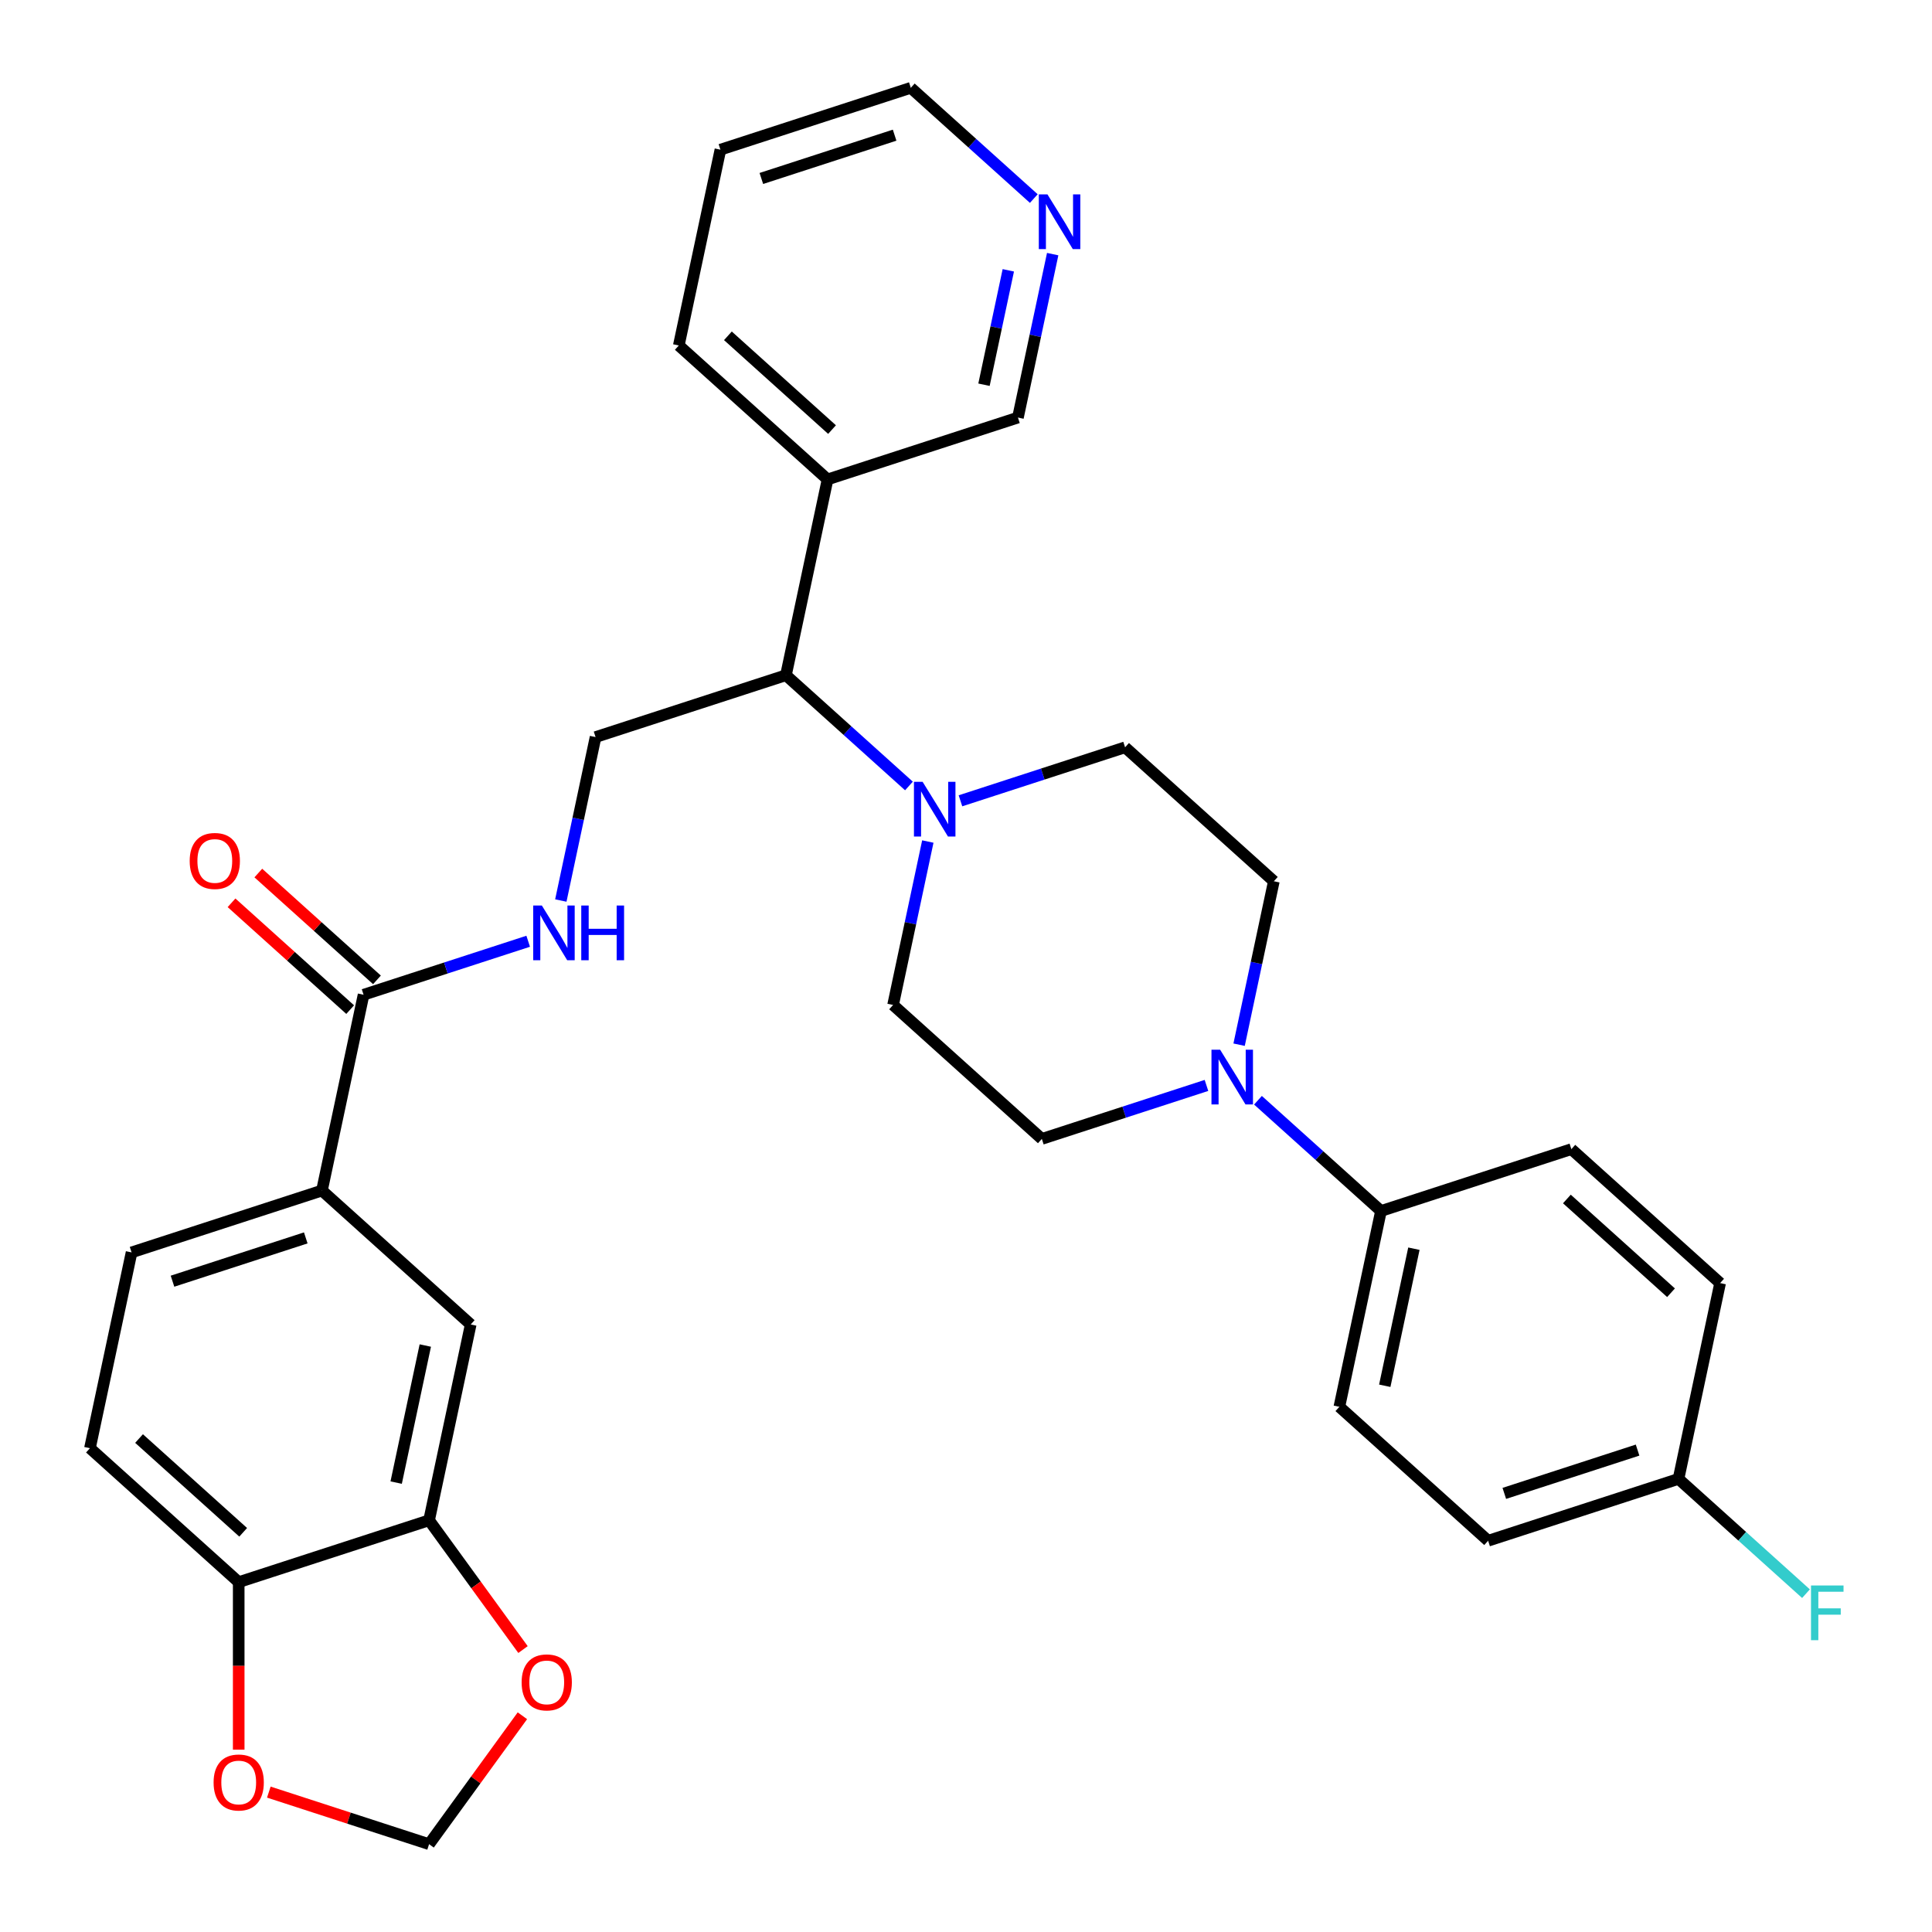<?xml version='1.0' encoding='iso-8859-1'?>
<svg version='1.1' baseProfile='full'
              xmlns='http://www.w3.org/2000/svg'
                      xmlns:rdkit='http://www.rdkit.org/xml'
                      xmlns:xlink='http://www.w3.org/1999/xlink'
                  xml:space='preserve'
width='1000px' height='1000px' viewBox='0 0 1000 1000'>
<!-- END OF HEADER -->
<rect style='opacity:1.0;fill:#FFFFFF;stroke:none' width='1000' height='1000' x='0' y='0'> </rect>
<path class='bond-2' d='M 470.47,406.821 L 438.636,378.158' style='fill:none;fill-rule:evenodd;stroke:#0000FF;stroke-width:6px;stroke-linecap:butt;stroke-linejoin:miter;stroke-opacity:1' />
<path class='bond-2' d='M 438.636,378.158 L 406.803,349.495' style='fill:none;fill-rule:evenodd;stroke:#000000;stroke-width:6px;stroke-linecap:butt;stroke-linejoin:miter;stroke-opacity:1' />
<path class='bond-13' d='M 480.24,435.574 L 471.249,477.873' style='fill:none;fill-rule:evenodd;stroke:#0000FF;stroke-width:6px;stroke-linecap:butt;stroke-linejoin:miter;stroke-opacity:1' />
<path class='bond-13' d='M 471.249,477.873 L 462.259,520.171' style='fill:none;fill-rule:evenodd;stroke:#000000;stroke-width:6px;stroke-linecap:butt;stroke-linejoin:miter;stroke-opacity:1' />
<path class='bond-14' d='M 497.131,414.493 L 539.736,400.65' style='fill:none;fill-rule:evenodd;stroke:#0000FF;stroke-width:6px;stroke-linecap:butt;stroke-linejoin:miter;stroke-opacity:1' />
<path class='bond-14' d='M 539.736,400.65 L 582.34,386.807' style='fill:none;fill-rule:evenodd;stroke:#000000;stroke-width:6px;stroke-linecap:butt;stroke-linejoin:miter;stroke-opacity:1' />
<path class='bond-0' d='M 641.357,540.732 L 650.348,498.434' style='fill:none;fill-rule:evenodd;stroke:#0000FF;stroke-width:6px;stroke-linecap:butt;stroke-linejoin:miter;stroke-opacity:1' />
<path class='bond-0' d='M 650.348,498.434 L 659.338,456.136' style='fill:none;fill-rule:evenodd;stroke:#000000;stroke-width:6px;stroke-linecap:butt;stroke-linejoin:miter;stroke-opacity:1' />
<path class='bond-8' d='M 651.127,569.485 L 682.961,598.148' style='fill:none;fill-rule:evenodd;stroke:#0000FF;stroke-width:6px;stroke-linecap:butt;stroke-linejoin:miter;stroke-opacity:1' />
<path class='bond-8' d='M 682.961,598.148 L 714.794,626.812' style='fill:none;fill-rule:evenodd;stroke:#000000;stroke-width:6px;stroke-linecap:butt;stroke-linejoin:miter;stroke-opacity:1' />
<path class='bond-32' d='M 624.466,561.814 L 581.861,575.657' style='fill:none;fill-rule:evenodd;stroke:#0000FF;stroke-width:6px;stroke-linecap:butt;stroke-linejoin:miter;stroke-opacity:1' />
<path class='bond-32' d='M 581.861,575.657 L 539.257,589.5' style='fill:none;fill-rule:evenodd;stroke:#000000;stroke-width:6px;stroke-linecap:butt;stroke-linejoin:miter;stroke-opacity:1' />
<path class='bond-1' d='M 188.181,514.877 L 230.786,501.034' style='fill:none;fill-rule:evenodd;stroke:#000000;stroke-width:6px;stroke-linecap:butt;stroke-linejoin:miter;stroke-opacity:1' />
<path class='bond-1' d='M 230.786,501.034 L 273.391,487.19' style='fill:none;fill-rule:evenodd;stroke:#0000FF;stroke-width:6px;stroke-linecap:butt;stroke-linejoin:miter;stroke-opacity:1' />
<path class='bond-3' d='M 188.181,514.877 L 166.639,616.223' style='fill:none;fill-rule:evenodd;stroke:#000000;stroke-width:6px;stroke-linecap:butt;stroke-linejoin:miter;stroke-opacity:1' />
<path class='bond-18' d='M 195.114,507.177 L 164.41,479.531' style='fill:none;fill-rule:evenodd;stroke:#000000;stroke-width:6px;stroke-linecap:butt;stroke-linejoin:miter;stroke-opacity:1' />
<path class='bond-18' d='M 164.41,479.531 L 133.706,451.885' style='fill:none;fill-rule:evenodd;stroke:#FF0000;stroke-width:6px;stroke-linecap:butt;stroke-linejoin:miter;stroke-opacity:1' />
<path class='bond-18' d='M 181.248,522.576 L 150.544,494.931' style='fill:none;fill-rule:evenodd;stroke:#000000;stroke-width:6px;stroke-linecap:butt;stroke-linejoin:miter;stroke-opacity:1' />
<path class='bond-18' d='M 150.544,494.931 L 119.84,467.285' style='fill:none;fill-rule:evenodd;stroke:#FF0000;stroke-width:6px;stroke-linecap:butt;stroke-linejoin:miter;stroke-opacity:1' />
<path class='bond-7' d='M 406.803,349.495 L 308.263,381.512' style='fill:none;fill-rule:evenodd;stroke:#000000;stroke-width:6px;stroke-linecap:butt;stroke-linejoin:miter;stroke-opacity:1' />
<path class='bond-11' d='M 406.803,349.495 L 428.345,248.148' style='fill:none;fill-rule:evenodd;stroke:#000000;stroke-width:6px;stroke-linecap:butt;stroke-linejoin:miter;stroke-opacity:1' />
<path class='bond-6' d='M 166.639,616.223 L 243.637,685.553' style='fill:none;fill-rule:evenodd;stroke:#000000;stroke-width:6px;stroke-linecap:butt;stroke-linejoin:miter;stroke-opacity:1' />
<path class='bond-20' d='M 166.639,616.223 L 68.099,648.241' style='fill:none;fill-rule:evenodd;stroke:#000000;stroke-width:6px;stroke-linecap:butt;stroke-linejoin:miter;stroke-opacity:1' />
<path class='bond-20' d='M 158.262,640.734 L 89.284,663.146' style='fill:none;fill-rule:evenodd;stroke:#000000;stroke-width:6px;stroke-linecap:butt;stroke-linejoin:miter;stroke-opacity:1' />
<path class='bond-4' d='M 222.095,786.899 L 243.637,685.553' style='fill:none;fill-rule:evenodd;stroke:#000000;stroke-width:6px;stroke-linecap:butt;stroke-linejoin:miter;stroke-opacity:1' />
<path class='bond-4' d='M 205.057,767.389 L 220.136,696.446' style='fill:none;fill-rule:evenodd;stroke:#000000;stroke-width:6px;stroke-linecap:butt;stroke-linejoin:miter;stroke-opacity:1' />
<path class='bond-10' d='M 222.095,786.899 L 246.403,820.356' style='fill:none;fill-rule:evenodd;stroke:#000000;stroke-width:6px;stroke-linecap:butt;stroke-linejoin:miter;stroke-opacity:1' />
<path class='bond-10' d='M 246.403,820.356 L 270.71,853.812' style='fill:none;fill-rule:evenodd;stroke:#FF0000;stroke-width:6px;stroke-linecap:butt;stroke-linejoin:miter;stroke-opacity:1' />
<path class='bond-35' d='M 222.095,786.899 L 123.555,818.917' style='fill:none;fill-rule:evenodd;stroke:#000000;stroke-width:6px;stroke-linecap:butt;stroke-linejoin:miter;stroke-opacity:1' />
<path class='bond-5' d='M 290.281,466.109 L 299.272,423.811' style='fill:none;fill-rule:evenodd;stroke:#0000FF;stroke-width:6px;stroke-linecap:butt;stroke-linejoin:miter;stroke-opacity:1' />
<path class='bond-5' d='M 299.272,423.811 L 308.263,381.512' style='fill:none;fill-rule:evenodd;stroke:#000000;stroke-width:6px;stroke-linecap:butt;stroke-linejoin:miter;stroke-opacity:1' />
<path class='bond-22' d='M 714.794,626.812 L 693.252,728.159' style='fill:none;fill-rule:evenodd;stroke:#000000;stroke-width:6px;stroke-linecap:butt;stroke-linejoin:miter;stroke-opacity:1' />
<path class='bond-22' d='M 731.832,646.322 L 716.753,717.265' style='fill:none;fill-rule:evenodd;stroke:#000000;stroke-width:6px;stroke-linecap:butt;stroke-linejoin:miter;stroke-opacity:1' />
<path class='bond-23' d='M 714.794,626.812 L 813.334,594.794' style='fill:none;fill-rule:evenodd;stroke:#000000;stroke-width:6px;stroke-linecap:butt;stroke-linejoin:miter;stroke-opacity:1' />
<path class='bond-9' d='M 123.555,818.917 L 46.557,749.588' style='fill:none;fill-rule:evenodd;stroke:#000000;stroke-width:6px;stroke-linecap:butt;stroke-linejoin:miter;stroke-opacity:1' />
<path class='bond-9' d='M 125.871,793.118 L 71.973,744.588' style='fill:none;fill-rule:evenodd;stroke:#000000;stroke-width:6px;stroke-linecap:butt;stroke-linejoin:miter;stroke-opacity:1' />
<path class='bond-12' d='M 123.555,818.917 L 123.555,862.267' style='fill:none;fill-rule:evenodd;stroke:#000000;stroke-width:6px;stroke-linecap:butt;stroke-linejoin:miter;stroke-opacity:1' />
<path class='bond-12' d='M 123.555,862.267 L 123.555,905.618' style='fill:none;fill-rule:evenodd;stroke:#FF0000;stroke-width:6px;stroke-linecap:butt;stroke-linejoin:miter;stroke-opacity:1' />
<path class='bond-17' d='M 270.39,888.073 L 246.243,921.309' style='fill:none;fill-rule:evenodd;stroke:#FF0000;stroke-width:6px;stroke-linecap:butt;stroke-linejoin:miter;stroke-opacity:1' />
<path class='bond-17' d='M 246.243,921.309 L 222.095,954.545' style='fill:none;fill-rule:evenodd;stroke:#000000;stroke-width:6px;stroke-linecap:butt;stroke-linejoin:miter;stroke-opacity:1' />
<path class='bond-28' d='M 428.345,248.148 L 526.884,216.131' style='fill:none;fill-rule:evenodd;stroke:#000000;stroke-width:6px;stroke-linecap:butt;stroke-linejoin:miter;stroke-opacity:1' />
<path class='bond-29' d='M 428.345,248.148 L 351.347,178.819' style='fill:none;fill-rule:evenodd;stroke:#000000;stroke-width:6px;stroke-linecap:butt;stroke-linejoin:miter;stroke-opacity:1' />
<path class='bond-29' d='M 430.661,222.349 L 376.762,173.819' style='fill:none;fill-rule:evenodd;stroke:#000000;stroke-width:6px;stroke-linecap:butt;stroke-linejoin:miter;stroke-opacity:1' />
<path class='bond-36' d='M 139.146,927.594 L 180.62,941.069' style='fill:none;fill-rule:evenodd;stroke:#FF0000;stroke-width:6px;stroke-linecap:butt;stroke-linejoin:miter;stroke-opacity:1' />
<path class='bond-36' d='M 180.62,941.069 L 222.095,954.545' style='fill:none;fill-rule:evenodd;stroke:#000000;stroke-width:6px;stroke-linecap:butt;stroke-linejoin:miter;stroke-opacity:1' />
<path class='bond-16' d='M 462.259,520.171 L 539.257,589.5' style='fill:none;fill-rule:evenodd;stroke:#000000;stroke-width:6px;stroke-linecap:butt;stroke-linejoin:miter;stroke-opacity:1' />
<path class='bond-15' d='M 582.34,386.807 L 659.338,456.136' style='fill:none;fill-rule:evenodd;stroke:#000000;stroke-width:6px;stroke-linecap:butt;stroke-linejoin:miter;stroke-opacity:1' />
<path class='bond-19' d='M 544.866,131.534 L 535.875,173.832' style='fill:none;fill-rule:evenodd;stroke:#0000FF;stroke-width:6px;stroke-linecap:butt;stroke-linejoin:miter;stroke-opacity:1' />
<path class='bond-19' d='M 535.875,173.832 L 526.884,216.131' style='fill:none;fill-rule:evenodd;stroke:#000000;stroke-width:6px;stroke-linecap:butt;stroke-linejoin:miter;stroke-opacity:1' />
<path class='bond-19' d='M 521.899,139.915 L 515.606,169.524' style='fill:none;fill-rule:evenodd;stroke:#0000FF;stroke-width:6px;stroke-linecap:butt;stroke-linejoin:miter;stroke-opacity:1' />
<path class='bond-19' d='M 515.606,169.524 L 509.312,199.133' style='fill:none;fill-rule:evenodd;stroke:#000000;stroke-width:6px;stroke-linecap:butt;stroke-linejoin:miter;stroke-opacity:1' />
<path class='bond-33' d='M 535.096,102.781 L 503.262,74.118' style='fill:none;fill-rule:evenodd;stroke:#0000FF;stroke-width:6px;stroke-linecap:butt;stroke-linejoin:miter;stroke-opacity:1' />
<path class='bond-33' d='M 503.262,74.118 L 471.428,45.455' style='fill:none;fill-rule:evenodd;stroke:#000000;stroke-width:6px;stroke-linecap:butt;stroke-linejoin:miter;stroke-opacity:1' />
<path class='bond-21' d='M 68.099,648.241 L 46.557,749.588' style='fill:none;fill-rule:evenodd;stroke:#000000;stroke-width:6px;stroke-linecap:butt;stroke-linejoin:miter;stroke-opacity:1' />
<path class='bond-26' d='M 693.252,728.159 L 770.25,797.488' style='fill:none;fill-rule:evenodd;stroke:#000000;stroke-width:6px;stroke-linecap:butt;stroke-linejoin:miter;stroke-opacity:1' />
<path class='bond-25' d='M 813.334,594.794 L 890.332,664.123' style='fill:none;fill-rule:evenodd;stroke:#000000;stroke-width:6px;stroke-linecap:butt;stroke-linejoin:miter;stroke-opacity:1' />
<path class='bond-25' d='M 811.018,620.593 L 864.917,669.124' style='fill:none;fill-rule:evenodd;stroke:#000000;stroke-width:6px;stroke-linecap:butt;stroke-linejoin:miter;stroke-opacity:1' />
<path class='bond-24' d='M 868.79,765.47 L 890.332,664.123' style='fill:none;fill-rule:evenodd;stroke:#000000;stroke-width:6px;stroke-linecap:butt;stroke-linejoin:miter;stroke-opacity:1' />
<path class='bond-27' d='M 868.79,765.47 L 901.784,795.178' style='fill:none;fill-rule:evenodd;stroke:#000000;stroke-width:6px;stroke-linecap:butt;stroke-linejoin:miter;stroke-opacity:1' />
<path class='bond-27' d='M 901.784,795.178 L 934.778,824.886' style='fill:none;fill-rule:evenodd;stroke:#33CCCC;stroke-width:6px;stroke-linecap:butt;stroke-linejoin:miter;stroke-opacity:1' />
<path class='bond-34' d='M 868.79,765.47 L 770.25,797.488' style='fill:none;fill-rule:evenodd;stroke:#000000;stroke-width:6px;stroke-linecap:butt;stroke-linejoin:miter;stroke-opacity:1' />
<path class='bond-34' d='M 847.606,750.565 L 778.628,772.977' style='fill:none;fill-rule:evenodd;stroke:#000000;stroke-width:6px;stroke-linecap:butt;stroke-linejoin:miter;stroke-opacity:1' />
<path class='bond-31' d='M 351.347,178.819 L 372.889,77.472' style='fill:none;fill-rule:evenodd;stroke:#000000;stroke-width:6px;stroke-linecap:butt;stroke-linejoin:miter;stroke-opacity:1' />
<path class='bond-30' d='M 471.428,45.455 L 372.889,77.472' style='fill:none;fill-rule:evenodd;stroke:#000000;stroke-width:6px;stroke-linecap:butt;stroke-linejoin:miter;stroke-opacity:1' />
<path class='bond-30' d='M 463.051,69.965 L 394.073,92.377' style='fill:none;fill-rule:evenodd;stroke:#000000;stroke-width:6px;stroke-linecap:butt;stroke-linejoin:miter;stroke-opacity:1' />
<path  class='atom-0' d='M 477.541 404.664
L 486.821 419.664
Q 487.741 421.144, 489.221 423.824
Q 490.701 426.504, 490.781 426.664
L 490.781 404.664
L 494.541 404.664
L 494.541 432.984
L 490.661 432.984
L 480.701 416.584
Q 479.541 414.664, 478.301 412.464
Q 477.101 410.264, 476.741 409.584
L 476.741 432.984
L 473.061 432.984
L 473.061 404.664
L 477.541 404.664
' fill='#0000FF'/>
<path  class='atom-1' d='M 631.536 543.323
L 640.816 558.323
Q 641.736 559.803, 643.216 562.483
Q 644.696 565.163, 644.776 565.323
L 644.776 543.323
L 648.536 543.323
L 648.536 571.643
L 644.656 571.643
L 634.696 555.243
Q 633.536 553.323, 632.296 551.123
Q 631.096 548.923, 630.736 548.243
L 630.736 571.643
L 627.056 571.643
L 627.056 543.323
L 631.536 543.323
' fill='#0000FF'/>
<path  class='atom-6' d='M 280.461 468.699
L 289.741 483.699
Q 290.661 485.179, 292.141 487.859
Q 293.621 490.539, 293.701 490.699
L 293.701 468.699
L 297.461 468.699
L 297.461 497.019
L 293.581 497.019
L 283.621 480.619
Q 282.461 478.699, 281.221 476.499
Q 280.021 474.299, 279.661 473.619
L 279.661 497.019
L 275.981 497.019
L 275.981 468.699
L 280.461 468.699
' fill='#0000FF'/>
<path  class='atom-6' d='M 300.861 468.699
L 304.701 468.699
L 304.701 480.739
L 319.181 480.739
L 319.181 468.699
L 323.021 468.699
L 323.021 497.019
L 319.181 497.019
L 319.181 483.939
L 304.701 483.939
L 304.701 497.019
L 300.861 497.019
L 300.861 468.699
' fill='#0000FF'/>
<path  class='atom-11' d='M 269.996 870.802
Q 269.996 864.002, 273.356 860.202
Q 276.716 856.402, 282.996 856.402
Q 289.276 856.402, 292.636 860.202
Q 295.996 864.002, 295.996 870.802
Q 295.996 877.682, 292.596 881.602
Q 289.196 885.482, 282.996 885.482
Q 276.756 885.482, 273.356 881.602
Q 269.996 877.722, 269.996 870.802
M 282.996 882.282
Q 287.316 882.282, 289.636 879.402
Q 291.996 876.482, 291.996 870.802
Q 291.996 865.242, 289.636 862.442
Q 287.316 859.602, 282.996 859.602
Q 278.676 859.602, 276.316 862.402
Q 273.996 865.202, 273.996 870.802
Q 273.996 876.522, 276.316 879.402
Q 278.676 882.282, 282.996 882.282
' fill='#FF0000'/>
<path  class='atom-13' d='M 110.555 922.608
Q 110.555 915.808, 113.915 912.008
Q 117.275 908.208, 123.555 908.208
Q 129.835 908.208, 133.195 912.008
Q 136.555 915.808, 136.555 922.608
Q 136.555 929.488, 133.155 933.408
Q 129.755 937.288, 123.555 937.288
Q 117.315 937.288, 113.915 933.408
Q 110.555 929.528, 110.555 922.608
M 123.555 934.088
Q 127.875 934.088, 130.195 931.208
Q 132.555 928.288, 132.555 922.608
Q 132.555 917.048, 130.195 914.248
Q 127.875 911.408, 123.555 911.408
Q 119.235 911.408, 116.875 914.208
Q 114.555 917.008, 114.555 922.608
Q 114.555 928.328, 116.875 931.208
Q 119.235 934.088, 123.555 934.088
' fill='#FF0000'/>
<path  class='atom-19' d='M 98.183 445.627
Q 98.183 438.827, 101.543 435.027
Q 104.903 431.227, 111.183 431.227
Q 117.463 431.227, 120.823 435.027
Q 124.183 438.827, 124.183 445.627
Q 124.183 452.507, 120.783 456.427
Q 117.383 460.307, 111.183 460.307
Q 104.943 460.307, 101.543 456.427
Q 98.183 452.547, 98.183 445.627
M 111.183 457.107
Q 115.503 457.107, 117.823 454.227
Q 120.183 451.307, 120.183 445.627
Q 120.183 440.067, 117.823 437.267
Q 115.503 434.427, 111.183 434.427
Q 106.863 434.427, 104.503 437.227
Q 102.183 440.027, 102.183 445.627
Q 102.183 451.347, 104.503 454.227
Q 106.863 457.107, 111.183 457.107
' fill='#FF0000'/>
<path  class='atom-20' d='M 542.166 100.624
L 551.446 115.624
Q 552.366 117.104, 553.846 119.784
Q 555.326 122.464, 555.406 122.624
L 555.406 100.624
L 559.166 100.624
L 559.166 128.944
L 555.286 128.944
L 545.326 112.544
Q 544.166 110.624, 542.926 108.424
Q 541.726 106.224, 541.366 105.544
L 541.366 128.944
L 537.686 128.944
L 537.686 100.624
L 542.166 100.624
' fill='#0000FF'/>
<path  class='atom-28' d='M 937.368 820.64
L 954.208 820.64
L 954.208 823.88
L 941.168 823.88
L 941.168 832.48
L 952.768 832.48
L 952.768 835.76
L 941.168 835.76
L 941.168 848.96
L 937.368 848.96
L 937.368 820.64
' fill='#33CCCC'/>
</svg>
